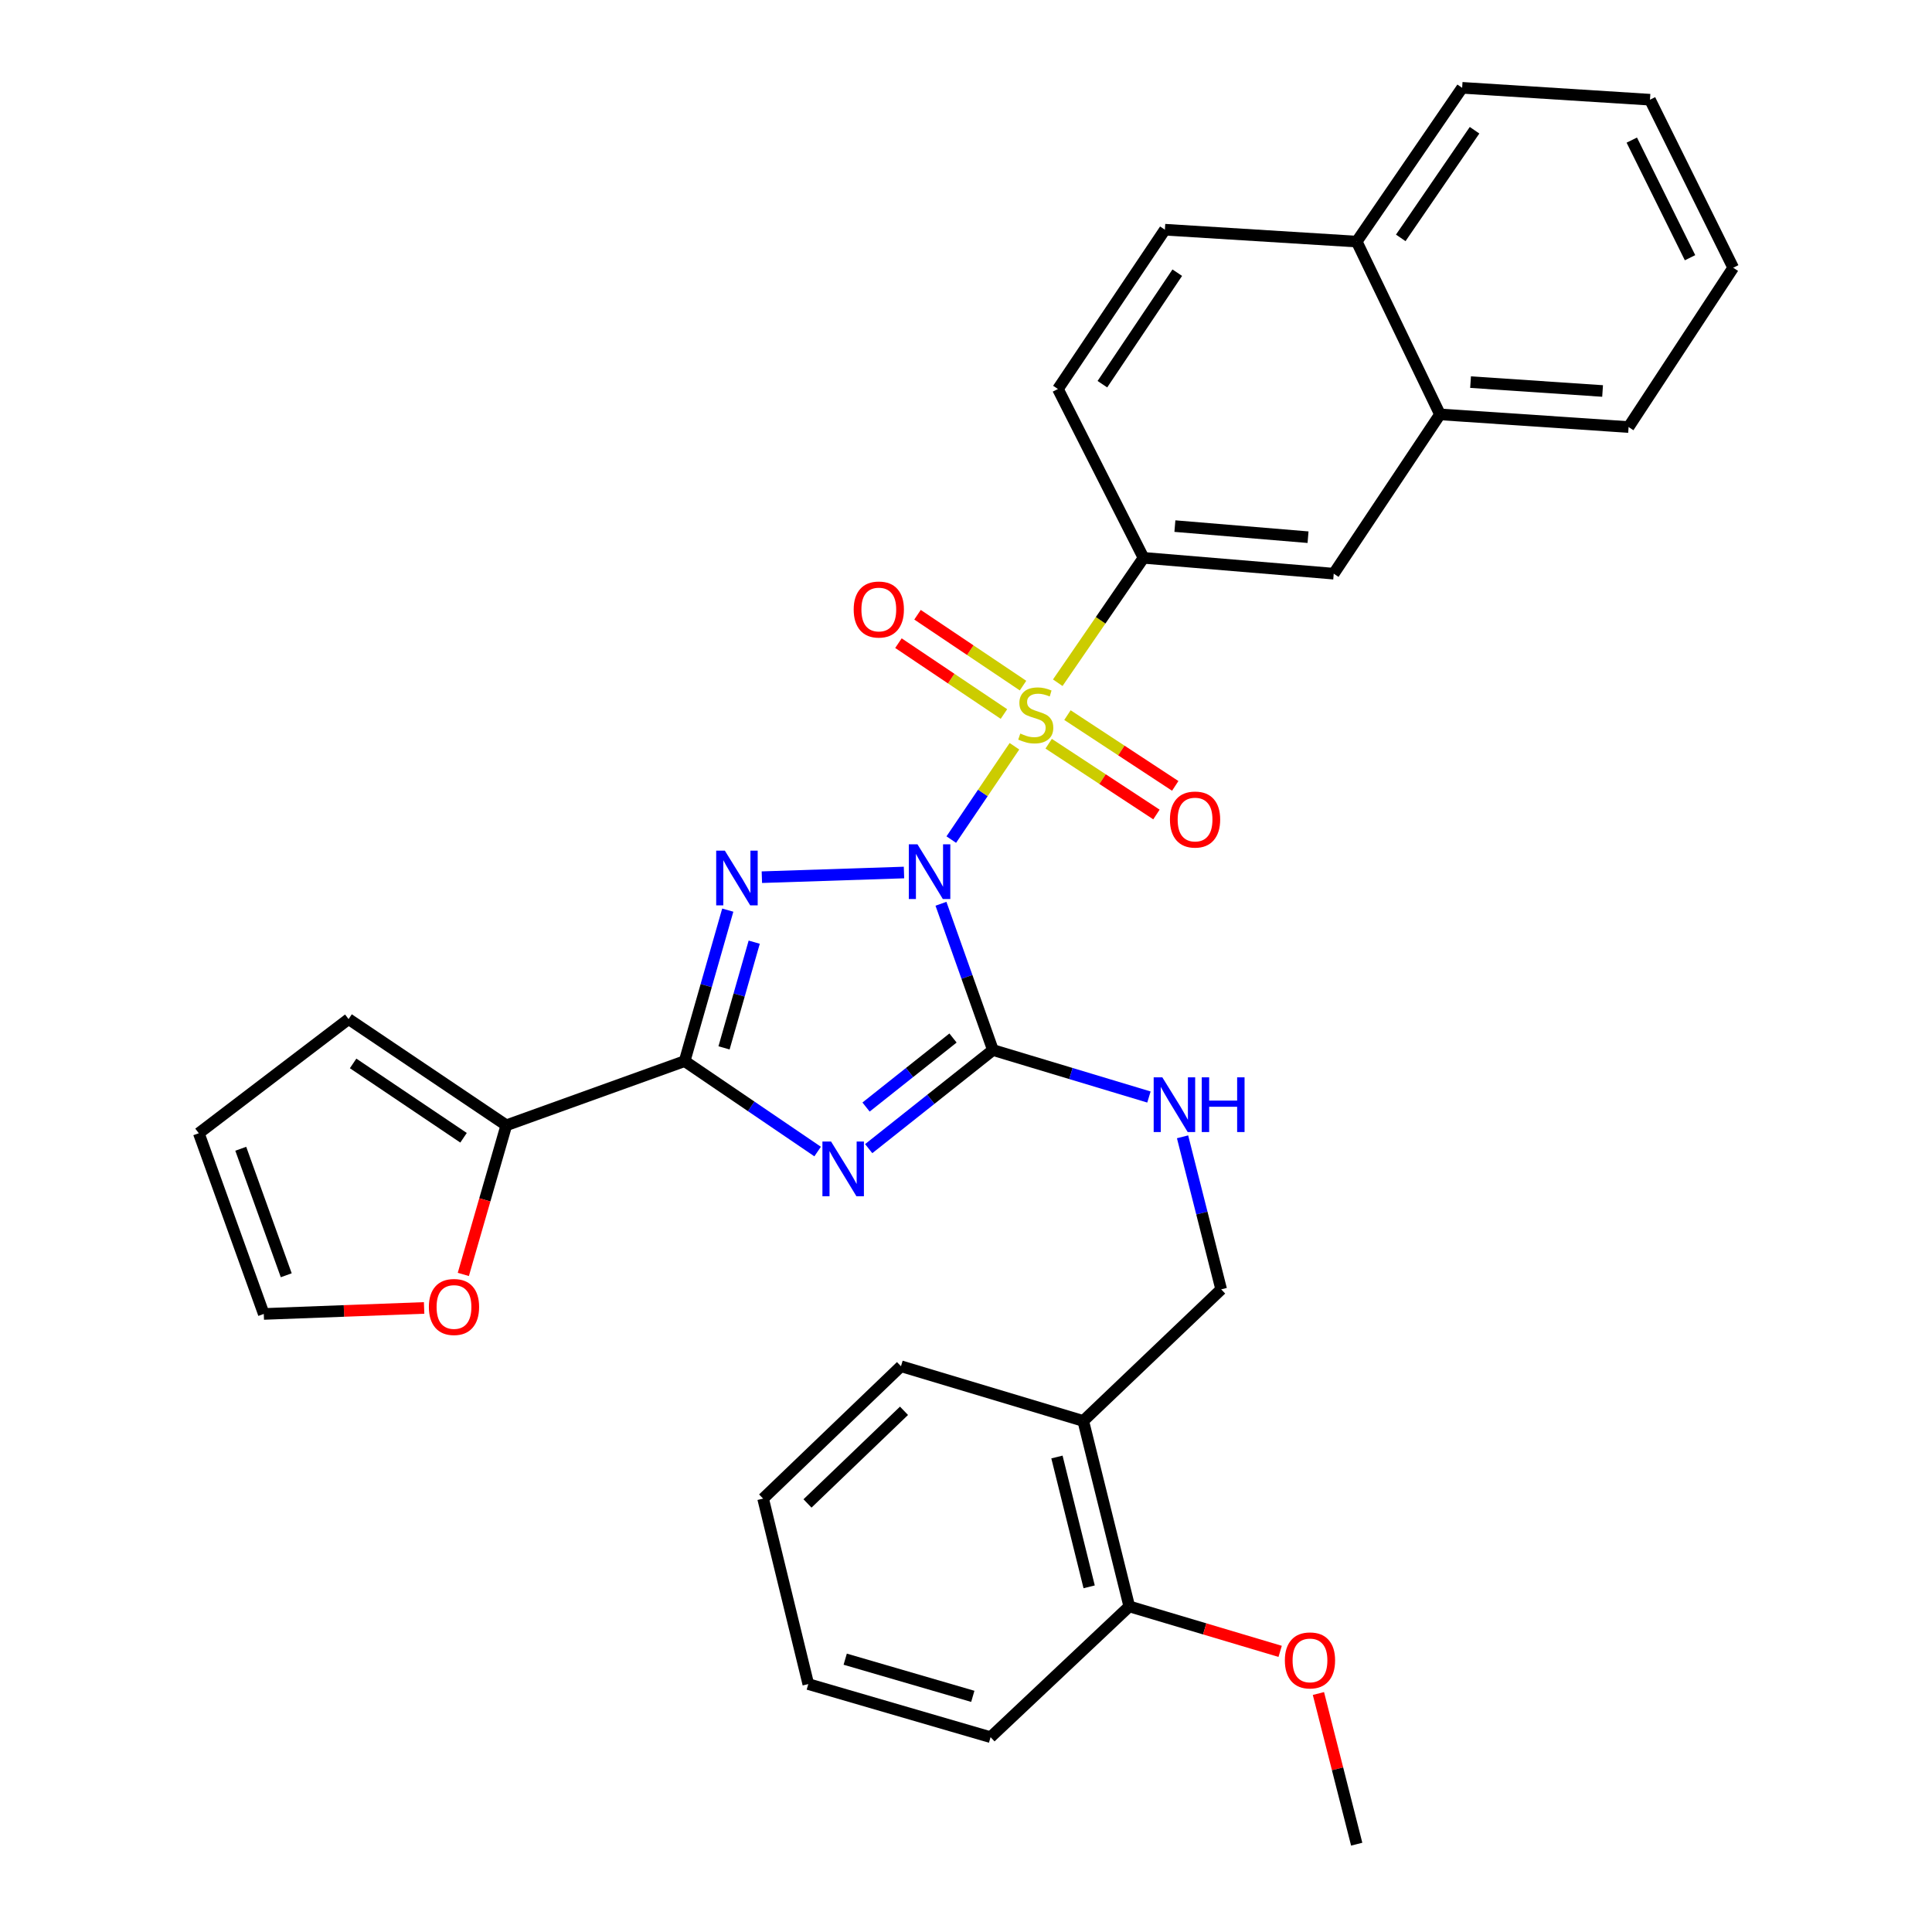 <?xml version='1.0' encoding='iso-8859-1'?>
<svg version='1.1' baseProfile='full'
              xmlns='http://www.w3.org/2000/svg'
                      xmlns:rdkit='http://www.rdkit.org/xml'
                      xmlns:xlink='http://www.w3.org/1999/xlink'
                  xml:space='preserve'
width='1000px' height='1000px' viewBox='0 0 1000 1000'>
<!-- END OF HEADER -->
<rect style='opacity:1.0;fill:#FFFFFF;stroke:none' width='1000' height='1000' x='0' y='0'> </rect>
<path class='bond-0' d='M 492.383,434.566 L 508.729,410.414' style='fill:none;fill-rule:evenodd;stroke:#0000FF;stroke-width:6px;stroke-linecap:butt;stroke-linejoin:miter;stroke-opacity:1' />
<path class='bond-0' d='M 508.729,410.414 L 525.074,386.261' style='fill:none;fill-rule:evenodd;stroke:#CCCC00;stroke-width:6px;stroke-linecap:butt;stroke-linejoin:miter;stroke-opacity:1' />
<path class='bond-1' d='M 467.907,451.613 L 394.342,454.032' style='fill:none;fill-rule:evenodd;stroke:#0000FF;stroke-width:6px;stroke-linecap:butt;stroke-linejoin:miter;stroke-opacity:1' />
<path class='bond-2' d='M 487.041,467.787 L 500.49,505.642' style='fill:none;fill-rule:evenodd;stroke:#0000FF;stroke-width:6px;stroke-linecap:butt;stroke-linejoin:miter;stroke-opacity:1' />
<path class='bond-2' d='M 500.49,505.642 L 513.938,543.497' style='fill:none;fill-rule:evenodd;stroke:#000000;stroke-width:6px;stroke-linecap:butt;stroke-linejoin:miter;stroke-opacity:1' />
<path class='bond-5' d='M 547.493,353.379 L 569.689,321.058' style='fill:none;fill-rule:evenodd;stroke:#CCCC00;stroke-width:6px;stroke-linecap:butt;stroke-linejoin:miter;stroke-opacity:1' />
<path class='bond-5' d='M 569.689,321.058 L 591.886,288.737' style='fill:none;fill-rule:evenodd;stroke:#000000;stroke-width:6px;stroke-linecap:butt;stroke-linejoin:miter;stroke-opacity:1' />
<path class='bond-8' d='M 529.517,354.867 L 502.213,336.528' style='fill:none;fill-rule:evenodd;stroke:#CCCC00;stroke-width:6px;stroke-linecap:butt;stroke-linejoin:miter;stroke-opacity:1' />
<path class='bond-8' d='M 502.213,336.528 L 474.908,318.189' style='fill:none;fill-rule:evenodd;stroke:#FF0000;stroke-width:6px;stroke-linecap:butt;stroke-linejoin:miter;stroke-opacity:1' />
<path class='bond-8' d='M 519.639,369.575 L 492.334,351.236' style='fill:none;fill-rule:evenodd;stroke:#CCCC00;stroke-width:6px;stroke-linecap:butt;stroke-linejoin:miter;stroke-opacity:1' />
<path class='bond-8' d='M 492.334,351.236 L 465.029,332.897' style='fill:none;fill-rule:evenodd;stroke:#FF0000;stroke-width:6px;stroke-linecap:butt;stroke-linejoin:miter;stroke-opacity:1' />
<path class='bond-9' d='M 542.788,384.95 L 570.682,403.267' style='fill:none;fill-rule:evenodd;stroke:#CCCC00;stroke-width:6px;stroke-linecap:butt;stroke-linejoin:miter;stroke-opacity:1' />
<path class='bond-9' d='M 570.682,403.267 L 598.577,421.585' style='fill:none;fill-rule:evenodd;stroke:#FF0000;stroke-width:6px;stroke-linecap:butt;stroke-linejoin:miter;stroke-opacity:1' />
<path class='bond-9' d='M 552.513,370.14 L 580.408,388.457' style='fill:none;fill-rule:evenodd;stroke:#CCCC00;stroke-width:6px;stroke-linecap:butt;stroke-linejoin:miter;stroke-opacity:1' />
<path class='bond-9' d='M 580.408,388.457 L 608.302,406.775' style='fill:none;fill-rule:evenodd;stroke:#FF0000;stroke-width:6px;stroke-linecap:butt;stroke-linejoin:miter;stroke-opacity:1' />
<path class='bond-4' d='M 376.692,471.08 L 365.531,510.158' style='fill:none;fill-rule:evenodd;stroke:#0000FF;stroke-width:6px;stroke-linecap:butt;stroke-linejoin:miter;stroke-opacity:1' />
<path class='bond-4' d='M 365.531,510.158 L 354.371,549.235' style='fill:none;fill-rule:evenodd;stroke:#000000;stroke-width:6px;stroke-linecap:butt;stroke-linejoin:miter;stroke-opacity:1' />
<path class='bond-4' d='M 390.38,487.669 L 382.568,515.023' style='fill:none;fill-rule:evenodd;stroke:#0000FF;stroke-width:6px;stroke-linecap:butt;stroke-linejoin:miter;stroke-opacity:1' />
<path class='bond-4' d='M 382.568,515.023 L 374.756,542.378' style='fill:none;fill-rule:evenodd;stroke:#000000;stroke-width:6px;stroke-linecap:butt;stroke-linejoin:miter;stroke-opacity:1' />
<path class='bond-3' d='M 513.938,543.497 L 481.788,569.017' style='fill:none;fill-rule:evenodd;stroke:#000000;stroke-width:6px;stroke-linecap:butt;stroke-linejoin:miter;stroke-opacity:1' />
<path class='bond-3' d='M 481.788,569.017 L 449.637,594.537' style='fill:none;fill-rule:evenodd;stroke:#0000FF;stroke-width:6px;stroke-linecap:butt;stroke-linejoin:miter;stroke-opacity:1' />
<path class='bond-3' d='M 493.277,537.276 L 470.772,555.14' style='fill:none;fill-rule:evenodd;stroke:#000000;stroke-width:6px;stroke-linecap:butt;stroke-linejoin:miter;stroke-opacity:1' />
<path class='bond-3' d='M 470.772,555.14 L 448.267,573.004' style='fill:none;fill-rule:evenodd;stroke:#0000FF;stroke-width:6px;stroke-linecap:butt;stroke-linejoin:miter;stroke-opacity:1' />
<path class='bond-7' d='M 513.938,543.497 L 554.313,555.655' style='fill:none;fill-rule:evenodd;stroke:#000000;stroke-width:6px;stroke-linecap:butt;stroke-linejoin:miter;stroke-opacity:1' />
<path class='bond-7' d='M 554.313,555.655 L 594.688,567.813' style='fill:none;fill-rule:evenodd;stroke:#0000FF;stroke-width:6px;stroke-linecap:butt;stroke-linejoin:miter;stroke-opacity:1' />
<path class='bond-32' d='M 423.203,596.037 L 388.787,572.636' style='fill:none;fill-rule:evenodd;stroke:#0000FF;stroke-width:6px;stroke-linecap:butt;stroke-linejoin:miter;stroke-opacity:1' />
<path class='bond-32' d='M 388.787,572.636 L 354.371,549.235' style='fill:none;fill-rule:evenodd;stroke:#000000;stroke-width:6px;stroke-linecap:butt;stroke-linejoin:miter;stroke-opacity:1' />
<path class='bond-6' d='M 354.371,549.235 L 262.072,582.456' style='fill:none;fill-rule:evenodd;stroke:#000000;stroke-width:6px;stroke-linecap:butt;stroke-linejoin:miter;stroke-opacity:1' />
<path class='bond-10' d='M 591.886,288.737 L 690.336,296.936' style='fill:none;fill-rule:evenodd;stroke:#000000;stroke-width:6px;stroke-linecap:butt;stroke-linejoin:miter;stroke-opacity:1' />
<path class='bond-10' d='M 608.124,272.311 L 677.039,278.05' style='fill:none;fill-rule:evenodd;stroke:#000000;stroke-width:6px;stroke-linecap:butt;stroke-linejoin:miter;stroke-opacity:1' />
<path class='bond-16' d='M 591.886,288.737 L 547.582,201.35' style='fill:none;fill-rule:evenodd;stroke:#000000;stroke-width:6px;stroke-linecap:butt;stroke-linejoin:miter;stroke-opacity:1' />
<path class='bond-11' d='M 262.072,582.456 L 250.945,621.05' style='fill:none;fill-rule:evenodd;stroke:#000000;stroke-width:6px;stroke-linecap:butt;stroke-linejoin:miter;stroke-opacity:1' />
<path class='bond-11' d='M 250.945,621.05 L 239.817,659.644' style='fill:none;fill-rule:evenodd;stroke:#FF0000;stroke-width:6px;stroke-linecap:butt;stroke-linejoin:miter;stroke-opacity:1' />
<path class='bond-15' d='M 262.072,582.456 L 180.423,527.482' style='fill:none;fill-rule:evenodd;stroke:#000000;stroke-width:6px;stroke-linecap:butt;stroke-linejoin:miter;stroke-opacity:1' />
<path class='bond-15' d='M 239.929,588.907 L 182.775,550.425' style='fill:none;fill-rule:evenodd;stroke:#000000;stroke-width:6px;stroke-linecap:butt;stroke-linejoin:miter;stroke-opacity:1' />
<path class='bond-14' d='M 612.09,588.411 L 622.088,627.892' style='fill:none;fill-rule:evenodd;stroke:#0000FF;stroke-width:6px;stroke-linecap:butt;stroke-linejoin:miter;stroke-opacity:1' />
<path class='bond-14' d='M 622.088,627.892 L 632.085,667.372' style='fill:none;fill-rule:evenodd;stroke:#000000;stroke-width:6px;stroke-linecap:butt;stroke-linejoin:miter;stroke-opacity:1' />
<path class='bond-13' d='M 690.336,296.936 L 745.33,214.481' style='fill:none;fill-rule:evenodd;stroke:#000000;stroke-width:6px;stroke-linecap:butt;stroke-linejoin:miter;stroke-opacity:1' />
<path class='bond-17' d='M 219.521,676.988 L 178.027,678.544' style='fill:none;fill-rule:evenodd;stroke:#FF0000;stroke-width:6px;stroke-linecap:butt;stroke-linejoin:miter;stroke-opacity:1' />
<path class='bond-17' d='M 178.027,678.544 L 136.533,680.1' style='fill:none;fill-rule:evenodd;stroke:#000000;stroke-width:6px;stroke-linecap:butt;stroke-linejoin:miter;stroke-opacity:1' />
<path class='bond-12' d='M 560.693,735.477 L 632.085,667.372' style='fill:none;fill-rule:evenodd;stroke:#000000;stroke-width:6px;stroke-linecap:butt;stroke-linejoin:miter;stroke-opacity:1' />
<path class='bond-18' d='M 560.693,735.477 L 584.513,831.477' style='fill:none;fill-rule:evenodd;stroke:#000000;stroke-width:6px;stroke-linecap:butt;stroke-linejoin:miter;stroke-opacity:1' />
<path class='bond-18' d='M 547.07,754.144 L 563.744,821.344' style='fill:none;fill-rule:evenodd;stroke:#000000;stroke-width:6px;stroke-linecap:butt;stroke-linejoin:miter;stroke-opacity:1' />
<path class='bond-23' d='M 560.693,735.477 L 466.346,707.168' style='fill:none;fill-rule:evenodd;stroke:#000000;stroke-width:6px;stroke-linecap:butt;stroke-linejoin:miter;stroke-opacity:1' />
<path class='bond-24' d='M 745.33,214.481 L 842.954,221.036' style='fill:none;fill-rule:evenodd;stroke:#000000;stroke-width:6px;stroke-linecap:butt;stroke-linejoin:miter;stroke-opacity:1' />
<path class='bond-24' d='M 761.161,197.786 L 829.497,202.375' style='fill:none;fill-rule:evenodd;stroke:#000000;stroke-width:6px;stroke-linecap:butt;stroke-linejoin:miter;stroke-opacity:1' />
<path class='bond-34' d='M 745.33,214.481 L 702.227,125.046' style='fill:none;fill-rule:evenodd;stroke:#000000;stroke-width:6px;stroke-linecap:butt;stroke-linejoin:miter;stroke-opacity:1' />
<path class='bond-19' d='M 180.423,527.482 L 102.899,586.56' style='fill:none;fill-rule:evenodd;stroke:#000000;stroke-width:6px;stroke-linecap:butt;stroke-linejoin:miter;stroke-opacity:1' />
<path class='bond-21' d='M 547.582,201.35 L 602.949,118.894' style='fill:none;fill-rule:evenodd;stroke:#000000;stroke-width:6px;stroke-linecap:butt;stroke-linejoin:miter;stroke-opacity:1' />
<path class='bond-21' d='M 570.596,198.858 L 609.353,141.139' style='fill:none;fill-rule:evenodd;stroke:#000000;stroke-width:6px;stroke-linecap:butt;stroke-linejoin:miter;stroke-opacity:1' />
<path class='bond-33' d='M 136.533,680.1 L 102.899,586.56' style='fill:none;fill-rule:evenodd;stroke:#000000;stroke-width:6px;stroke-linecap:butt;stroke-linejoin:miter;stroke-opacity:1' />
<path class='bond-33' d='M 148.16,660.074 L 124.617,594.596' style='fill:none;fill-rule:evenodd;stroke:#000000;stroke-width:6px;stroke-linecap:butt;stroke-linejoin:miter;stroke-opacity:1' />
<path class='bond-22' d='M 584.513,831.477 L 623.558,843.11' style='fill:none;fill-rule:evenodd;stroke:#000000;stroke-width:6px;stroke-linecap:butt;stroke-linejoin:miter;stroke-opacity:1' />
<path class='bond-22' d='M 623.558,843.11 L 662.603,854.743' style='fill:none;fill-rule:evenodd;stroke:#FF0000;stroke-width:6px;stroke-linecap:butt;stroke-linejoin:miter;stroke-opacity:1' />
<path class='bond-25' d='M 584.513,831.477 L 512.717,899.158' style='fill:none;fill-rule:evenodd;stroke:#000000;stroke-width:6px;stroke-linecap:butt;stroke-linejoin:miter;stroke-opacity:1' />
<path class='bond-20' d='M 702.227,125.046 L 602.949,118.894' style='fill:none;fill-rule:evenodd;stroke:#000000;stroke-width:6px;stroke-linecap:butt;stroke-linejoin:miter;stroke-opacity:1' />
<path class='bond-26' d='M 702.227,125.046 L 756.807,45.455' style='fill:none;fill-rule:evenodd;stroke:#000000;stroke-width:6px;stroke-linecap:butt;stroke-linejoin:miter;stroke-opacity:1' />
<path class='bond-26' d='M 725.026,123.127 L 763.232,67.413' style='fill:none;fill-rule:evenodd;stroke:#000000;stroke-width:6px;stroke-linecap:butt;stroke-linejoin:miter;stroke-opacity:1' />
<path class='bond-27' d='M 682.416,876.558 L 692.321,915.552' style='fill:none;fill-rule:evenodd;stroke:#FF0000;stroke-width:6px;stroke-linecap:butt;stroke-linejoin:miter;stroke-opacity:1' />
<path class='bond-27' d='M 692.321,915.552 L 702.227,954.545' style='fill:none;fill-rule:evenodd;stroke:#000000;stroke-width:6px;stroke-linecap:butt;stroke-linejoin:miter;stroke-opacity:1' />
<path class='bond-28' d='M 466.346,707.168 L 394.984,775.676' style='fill:none;fill-rule:evenodd;stroke:#000000;stroke-width:6px;stroke-linecap:butt;stroke-linejoin:miter;stroke-opacity:1' />
<path class='bond-28' d='M 467.912,730.226 L 417.958,778.181' style='fill:none;fill-rule:evenodd;stroke:#000000;stroke-width:6px;stroke-linecap:butt;stroke-linejoin:miter;stroke-opacity:1' />
<path class='bond-29' d='M 842.954,221.036 L 897.101,138.58' style='fill:none;fill-rule:evenodd;stroke:#000000;stroke-width:6px;stroke-linecap:butt;stroke-linejoin:miter;stroke-opacity:1' />
<path class='bond-35' d='M 512.717,899.158 L 418.371,871.676' style='fill:none;fill-rule:evenodd;stroke:#000000;stroke-width:6px;stroke-linecap:butt;stroke-linejoin:miter;stroke-opacity:1' />
<path class='bond-35' d='M 503.52,878.025 L 437.478,858.788' style='fill:none;fill-rule:evenodd;stroke:#000000;stroke-width:6px;stroke-linecap:butt;stroke-linejoin:miter;stroke-opacity:1' />
<path class='bond-31' d='M 756.807,45.455 L 854.028,51.606' style='fill:none;fill-rule:evenodd;stroke:#000000;stroke-width:6px;stroke-linecap:butt;stroke-linejoin:miter;stroke-opacity:1' />
<path class='bond-30' d='M 394.984,775.676 L 418.371,871.676' style='fill:none;fill-rule:evenodd;stroke:#000000;stroke-width:6px;stroke-linecap:butt;stroke-linejoin:miter;stroke-opacity:1' />
<path class='bond-36' d='M 897.101,138.58 L 854.028,51.606' style='fill:none;fill-rule:evenodd;stroke:#000000;stroke-width:6px;stroke-linecap:butt;stroke-linejoin:miter;stroke-opacity:1' />
<path class='bond-36' d='M 874.763,133.397 L 844.611,72.516' style='fill:none;fill-rule:evenodd;stroke:#000000;stroke-width:6px;stroke-linecap:butt;stroke-linejoin:miter;stroke-opacity:1' />
<path  class='atom-0' d='M 474.881 437.018
L 484.161 452.018
Q 485.081 453.498, 486.561 456.178
Q 488.041 458.858, 488.121 459.018
L 488.121 437.018
L 491.881 437.018
L 491.881 465.338
L 488.001 465.338
L 478.041 448.938
Q 476.881 447.018, 475.641 444.818
Q 474.441 442.618, 474.081 441.938
L 474.081 465.338
L 470.401 465.338
L 470.401 437.018
L 474.881 437.018
' fill='#0000FF'/>
<path  class='atom-1' d='M 528.105 379.683
Q 528.425 379.803, 529.745 380.363
Q 531.065 380.923, 532.505 381.283
Q 533.985 381.603, 535.425 381.603
Q 538.105 381.603, 539.665 380.323
Q 541.225 379.003, 541.225 376.723
Q 541.225 375.163, 540.425 374.203
Q 539.665 373.243, 538.465 372.723
Q 537.265 372.203, 535.265 371.603
Q 532.745 370.843, 531.225 370.123
Q 529.745 369.403, 528.665 367.883
Q 527.625 366.363, 527.625 363.803
Q 527.625 360.243, 530.025 358.043
Q 532.465 355.843, 537.265 355.843
Q 540.545 355.843, 544.265 357.403
L 543.345 360.483
Q 539.945 359.083, 537.385 359.083
Q 534.625 359.083, 533.105 360.243
Q 531.585 361.363, 531.625 363.323
Q 531.625 364.843, 532.385 365.763
Q 533.185 366.683, 534.305 367.203
Q 535.465 367.723, 537.385 368.323
Q 539.945 369.123, 541.465 369.923
Q 542.985 370.723, 544.065 372.363
Q 545.185 373.963, 545.185 376.723
Q 545.185 380.643, 542.545 382.763
Q 539.945 384.843, 535.585 384.843
Q 533.065 384.843, 531.145 384.283
Q 529.265 383.763, 527.025 382.843
L 528.105 379.683
' fill='#CCCC00'/>
<path  class='atom-2' d='M 375.18 440.296
L 384.46 455.296
Q 385.38 456.776, 386.86 459.456
Q 388.34 462.136, 388.42 462.296
L 388.42 440.296
L 392.18 440.296
L 392.18 468.616
L 388.3 468.616
L 378.34 452.216
Q 377.18 450.296, 375.94 448.096
Q 374.74 445.896, 374.38 445.216
L 374.38 468.616
L 370.7 468.616
L 370.7 440.296
L 375.18 440.296
' fill='#0000FF'/>
<path  class='atom-4' d='M 430.163 590.866
L 439.443 605.866
Q 440.363 607.346, 441.843 610.026
Q 443.323 612.706, 443.403 612.866
L 443.403 590.866
L 447.163 590.866
L 447.163 619.186
L 443.283 619.186
L 433.323 602.786
Q 432.163 600.866, 430.923 598.666
Q 429.723 596.466, 429.363 595.786
L 429.363 619.186
L 425.683 619.186
L 425.683 590.866
L 430.163 590.866
' fill='#0000FF'/>
<path  class='atom-8' d='M 601.621 557.626
L 610.901 572.626
Q 611.821 574.106, 613.301 576.786
Q 614.781 579.466, 614.861 579.626
L 614.861 557.626
L 618.621 557.626
L 618.621 585.946
L 614.741 585.946
L 604.781 569.546
Q 603.621 567.626, 602.381 565.426
Q 601.181 563.226, 600.821 562.546
L 600.821 585.946
L 597.141 585.946
L 597.141 557.626
L 601.621 557.626
' fill='#0000FF'/>
<path  class='atom-8' d='M 622.021 557.626
L 625.861 557.626
L 625.861 569.666
L 640.341 569.666
L 640.341 557.626
L 644.181 557.626
L 644.181 585.946
L 640.341 585.946
L 640.341 572.866
L 625.861 572.866
L 625.861 585.946
L 622.021 585.946
L 622.021 557.626
' fill='#0000FF'/>
<path  class='atom-9' d='M 441.869 315.482
Q 441.869 308.682, 445.229 304.882
Q 448.589 301.082, 454.869 301.082
Q 461.149 301.082, 464.509 304.882
Q 467.869 308.682, 467.869 315.482
Q 467.869 322.362, 464.469 326.282
Q 461.069 330.162, 454.869 330.162
Q 448.629 330.162, 445.229 326.282
Q 441.869 322.402, 441.869 315.482
M 454.869 326.962
Q 459.189 326.962, 461.509 324.082
Q 463.869 321.162, 463.869 315.482
Q 463.869 309.922, 461.509 307.122
Q 459.189 304.282, 454.869 304.282
Q 450.549 304.282, 448.189 307.082
Q 445.869 309.882, 445.869 315.482
Q 445.869 321.202, 448.189 324.082
Q 450.549 326.962, 454.869 326.962
' fill='#FF0000'/>
<path  class='atom-10' d='M 605.56 424.19
Q 605.56 417.39, 608.92 413.59
Q 612.28 409.79, 618.56 409.79
Q 624.84 409.79, 628.2 413.59
Q 631.56 417.39, 631.56 424.19
Q 631.56 431.07, 628.16 434.99
Q 624.76 438.87, 618.56 438.87
Q 612.32 438.87, 608.92 434.99
Q 605.56 431.11, 605.56 424.19
M 618.56 435.67
Q 622.88 435.67, 625.2 432.79
Q 627.56 429.87, 627.56 424.19
Q 627.56 418.63, 625.2 415.83
Q 622.88 412.99, 618.56 412.99
Q 614.24 412.99, 611.88 415.79
Q 609.56 418.59, 609.56 424.19
Q 609.56 429.91, 611.88 432.79
Q 614.24 435.67, 618.56 435.67
' fill='#FF0000'/>
<path  class='atom-12' d='M 221.984 676.488
Q 221.984 669.688, 225.344 665.888
Q 228.704 662.088, 234.984 662.088
Q 241.264 662.088, 244.624 665.888
Q 247.984 669.688, 247.984 676.488
Q 247.984 683.368, 244.584 687.288
Q 241.184 691.168, 234.984 691.168
Q 228.744 691.168, 225.344 687.288
Q 221.984 683.408, 221.984 676.488
M 234.984 687.968
Q 239.304 687.968, 241.624 685.088
Q 243.984 682.168, 243.984 676.488
Q 243.984 670.928, 241.624 668.128
Q 239.304 665.288, 234.984 665.288
Q 230.664 665.288, 228.304 668.088
Q 225.984 670.888, 225.984 676.488
Q 225.984 682.208, 228.304 685.088
Q 230.664 687.968, 234.984 687.968
' fill='#FF0000'/>
<path  class='atom-23' d='M 665.042 859.423
Q 665.042 852.623, 668.402 848.823
Q 671.762 845.023, 678.042 845.023
Q 684.322 845.023, 687.682 848.823
Q 691.042 852.623, 691.042 859.423
Q 691.042 866.303, 687.642 870.223
Q 684.242 874.103, 678.042 874.103
Q 671.802 874.103, 668.402 870.223
Q 665.042 866.343, 665.042 859.423
M 678.042 870.903
Q 682.362 870.903, 684.682 868.023
Q 687.042 865.103, 687.042 859.423
Q 687.042 853.863, 684.682 851.063
Q 682.362 848.223, 678.042 848.223
Q 673.722 848.223, 671.362 851.023
Q 669.042 853.823, 669.042 859.423
Q 669.042 865.143, 671.362 868.023
Q 673.722 870.903, 678.042 870.903
' fill='#FF0000'/>
</svg>
